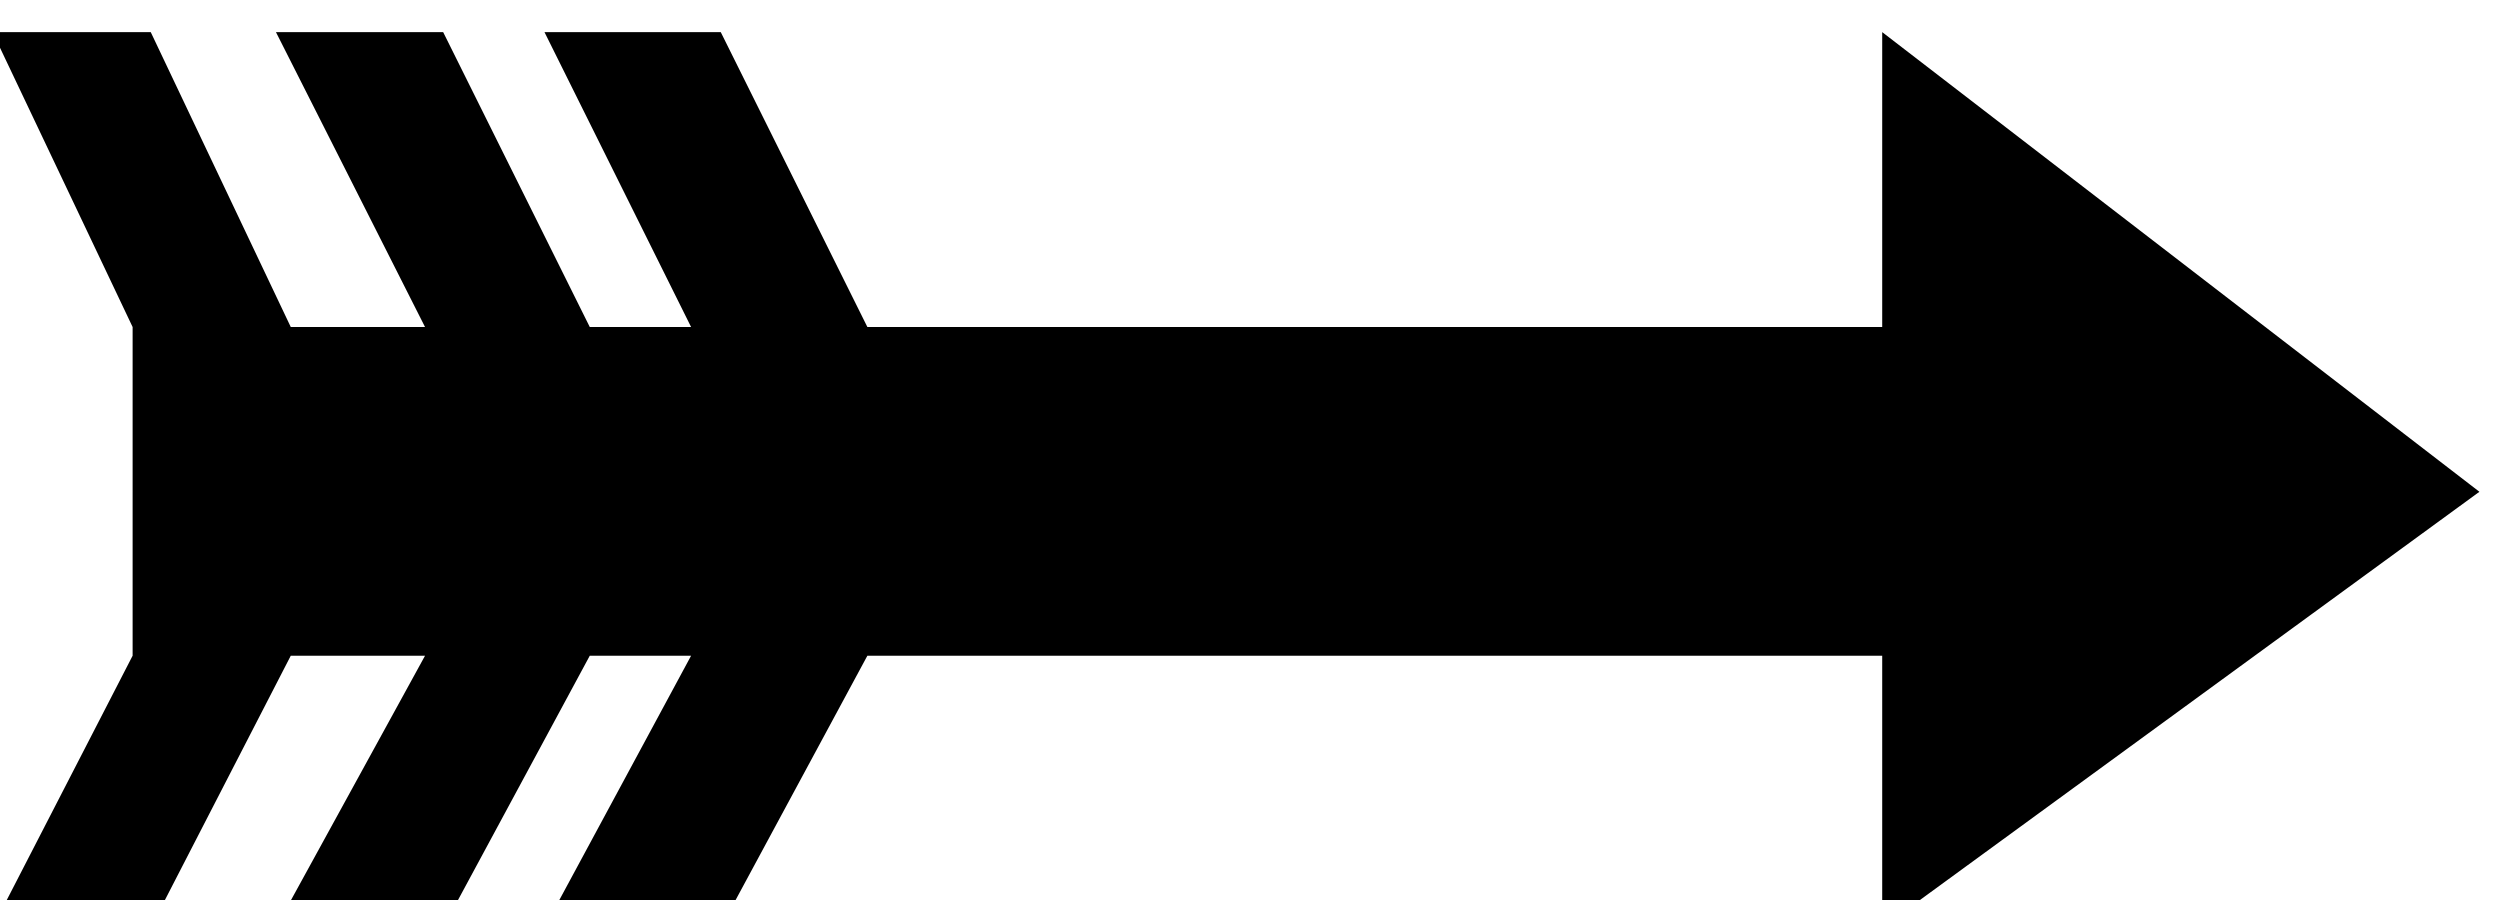<svg xmlns="http://www.w3.org/2000/svg" fill-rule="evenodd" height="176.634" preserveAspectRatio="none" stroke-linecap="round" viewBox="0 0 3035 1093" width="490.455"><style>.brush0{fill:#fff}.pen0{stroke:#000;stroke-width:1;stroke-linejoin:round}</style><path style="stroke:none;fill:#000" d="m2285 39 725 558-725 529V796H1053l-178 330H661l178-330H716l-178 330H335l181-330H353l-170 330H-9l170-330V397L-9 39h192l170 358h163L335 39h203l178 358h123L661 39h214l178 358h1232V39z"/></svg>
